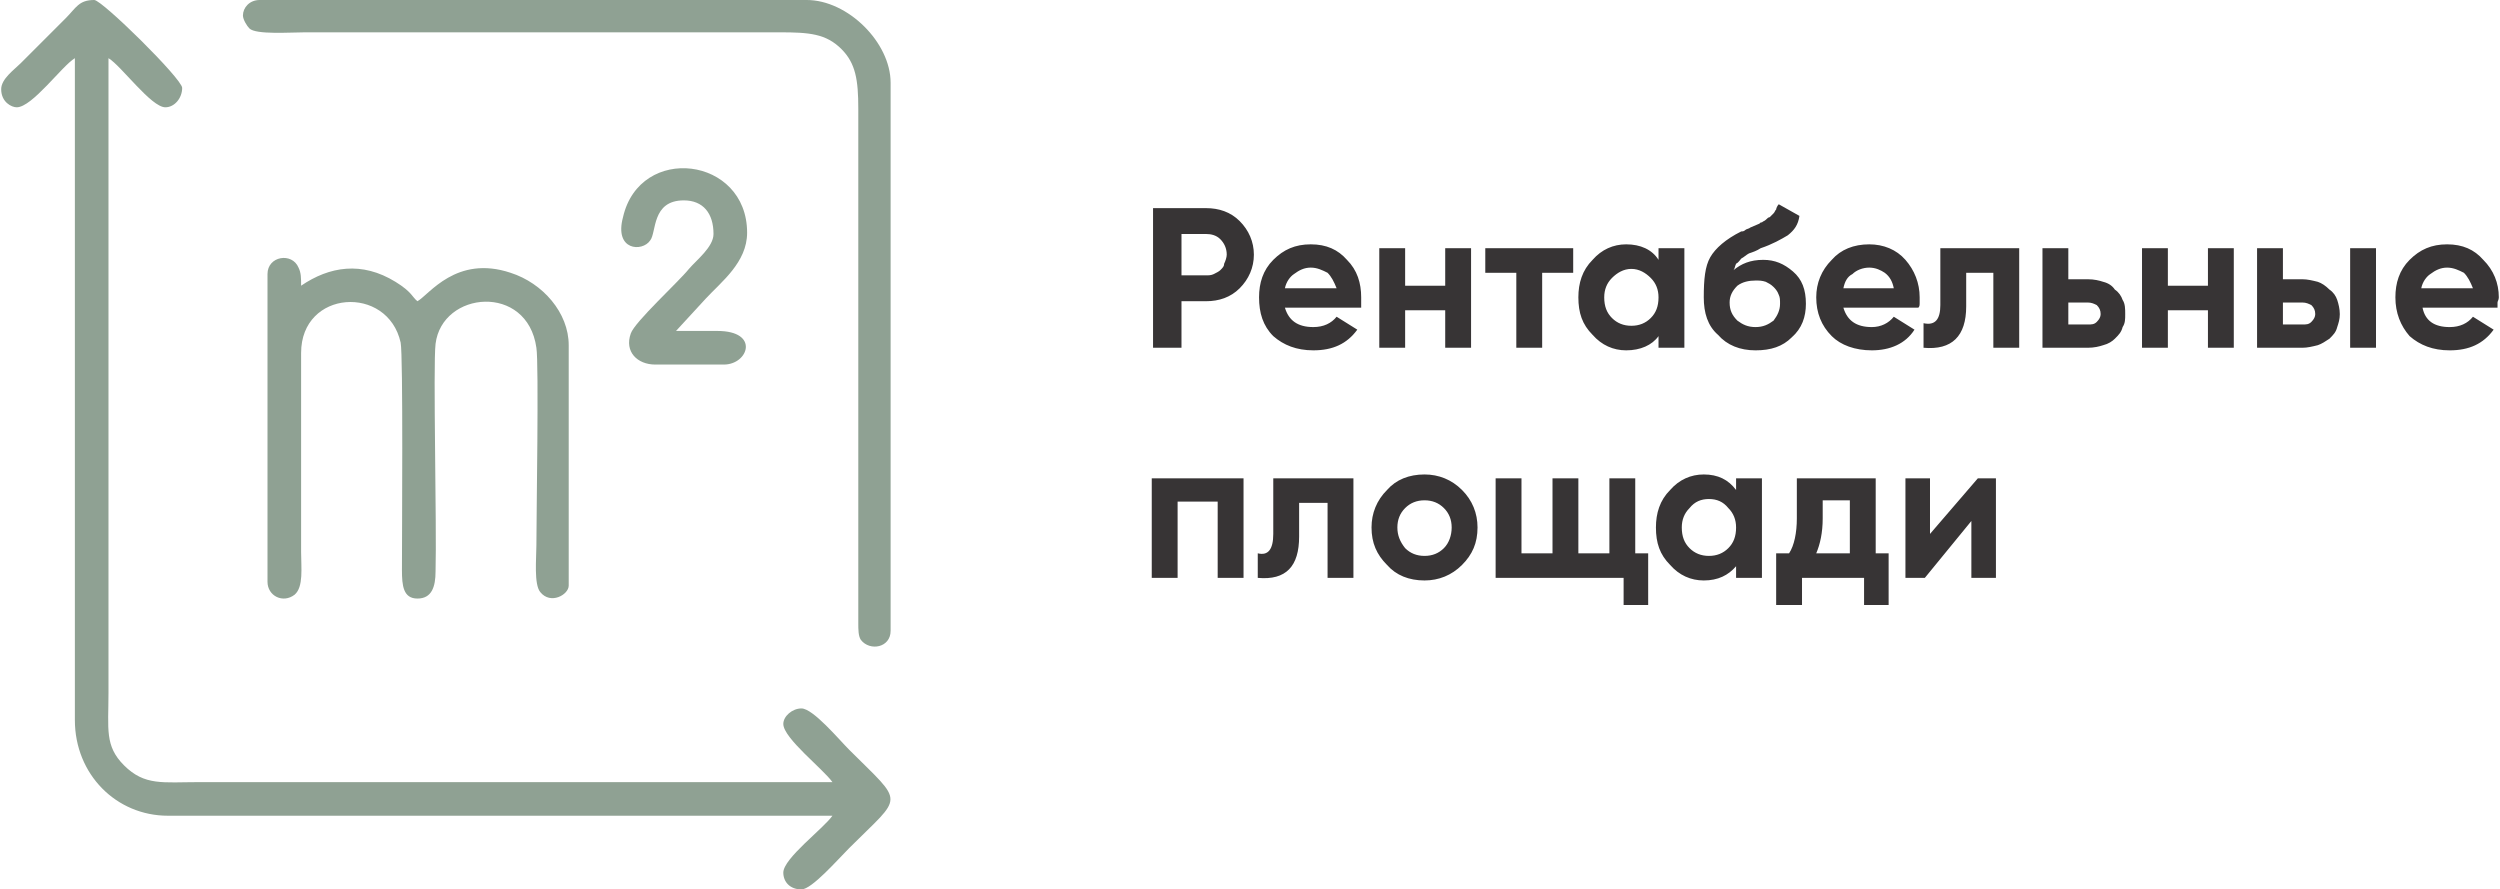 <?xml version="1.0" encoding="UTF-8"?> <!-- Creator: CorelDRAW 2018 (64-Bit) --> <svg xmlns="http://www.w3.org/2000/svg" xmlns:xlink="http://www.w3.org/1999/xlink" xml:space="preserve" width="312px" height="111px" style="shape-rendering:geometricPrecision; text-rendering:geometricPrecision; image-rendering:optimizeQuality; fill-rule:evenodd; clip-rule:evenodd" viewBox="0 0 19.32 6.88"> <defs> <style type="text/css"> <![CDATA[ .fil1 {fill:#8FA193} .fil0 {fill:#373435;fill-rule:nonzero} ]]> </style> </defs> <g id="Слой_x0020_1">  <g id="_2401385049392"> <path class="fil0" d="M9.32 1.61c0.1,0 0.19,0.03 0.26,0.1 0.07,0.07 0.11,0.16 0.11,0.26 0,0.1 -0.04,0.19 -0.11,0.26 -0.07,0.07 -0.16,0.1 -0.26,0.1l-0.19 0 0 0.36 -0.22 0 0 -1.08 0.41 0zm0 0.52c0.02,0 0.04,0 0.06,-0.01 0.02,-0.01 0.04,-0.02 0.05,-0.03 0.02,-0.02 0.03,-0.03 0.03,-0.05 0.01,-0.02 0.02,-0.05 0.02,-0.07 0,-0.05 -0.02,-0.09 -0.05,-0.12 -0.03,-0.03 -0.07,-0.04 -0.11,-0.04l-0.19 0 0 0.32 0.19 0zm0.61 0.25c0.03,0.1 0.1,0.15 0.22,0.15 0.08,0 0.14,-0.03 0.18,-0.08l0.16 0.1c-0.08,0.11 -0.19,0.16 -0.34,0.16 -0.13,0 -0.23,-0.04 -0.31,-0.11 -0.08,-0.08 -0.11,-0.18 -0.11,-0.3 0,-0.11 0.03,-0.21 0.11,-0.29 0.08,-0.08 0.17,-0.12 0.29,-0.12 0.12,0 0.21,0.04 0.28,0.12 0.08,0.08 0.11,0.18 0.11,0.29 0,0.02 0,0.03 0,0.04 0,0.02 0,0.03 0,0.04l-0.59 0zm0.4 -0.15c-0.02,-0.05 -0.04,-0.09 -0.07,-0.12 -0.04,-0.02 -0.08,-0.04 -0.13,-0.04 -0.05,0 -0.09,0.02 -0.13,0.05 -0.03,0.02 -0.06,0.06 -0.07,0.11l0.4 0zm0.84 -0.31l0.2 0 0 0.77 -0.2 0 0 -0.29 -0.31 0 0 0.29 -0.2 0 0 -0.77 0.2 0 0 0.29 0.31 0 0 -0.29zm0.99 0l0 0.19 -0.24 0 0 0.58 -0.2 0 0 -0.58 -0.24 0 0 -0.19 0.68 0zm0.66 0l0.2 0 0 0.77 -0.2 0 0 -0.09c-0.05,0.07 -0.14,0.11 -0.25,0.11 -0.1,0 -0.19,-0.04 -0.26,-0.12 -0.08,-0.08 -0.11,-0.17 -0.11,-0.29 0,-0.11 0.03,-0.21 0.11,-0.29 0.07,-0.08 0.16,-0.12 0.26,-0.12 0.11,0 0.2,0.04 0.25,0.12l0 -0.09zm-0.36 0.54c0.04,0.04 0.09,0.06 0.15,0.06 0.06,0 0.11,-0.02 0.15,-0.06 0.04,-0.04 0.06,-0.09 0.06,-0.16 0,-0.06 -0.02,-0.11 -0.06,-0.15 -0.04,-0.04 -0.09,-0.07 -0.15,-0.07 -0.06,0 -0.11,0.03 -0.15,0.07 -0.04,0.04 -0.06,0.09 -0.06,0.15 0,0.07 0.02,0.12 0.06,0.16zm1.11 0.25c-0.12,0 -0.22,-0.04 -0.29,-0.12 -0.08,-0.07 -0.11,-0.17 -0.11,-0.29 0,-0.14 0.01,-0.24 0.05,-0.31 0.04,-0.07 0.12,-0.14 0.24,-0.2 0.01,0 0.02,0 0.03,-0.01 0.01,-0.01 0.03,-0.01 0.04,-0.02l0.07 -0.03c0.01,-0.01 0.01,-0.01 0.02,-0.01 0.01,-0.01 0.02,-0.01 0.03,-0.02 0.01,-0.01 0.02,-0.02 0.03,-0.02 0.01,-0.01 0.02,-0.02 0.03,-0.03 0.01,-0.01 0.01,-0.02 0.02,-0.03 0,-0.01 0.01,-0.03 0.02,-0.04l0.16 0.09c-0.01,0.07 -0.04,0.11 -0.09,0.15 -0.05,0.03 -0.12,0.07 -0.21,0.1 -0.03,0.02 -0.06,0.03 -0.09,0.04 -0.02,0.01 -0.04,0.03 -0.06,0.04 -0.01,0.01 -0.02,0.03 -0.04,0.04 -0.01,0.02 -0.01,0.04 -0.02,0.05 0.06,-0.05 0.13,-0.08 0.23,-0.08 0.09,0 0.16,0.03 0.23,0.09 0.07,0.06 0.1,0.14 0.1,0.25 0,0.1 -0.03,0.19 -0.11,0.26 -0.07,0.07 -0.16,0.1 -0.28,0.1zm0 -0.54c-0.05,0 -0.1,0.01 -0.14,0.04 -0.04,0.04 -0.06,0.08 -0.06,0.13 0,0.06 0.02,0.1 0.06,0.14 0.04,0.03 0.08,0.05 0.14,0.05 0.06,0 0.1,-0.02 0.14,-0.05 0.03,-0.04 0.05,-0.08 0.05,-0.13 0,-0.03 0,-0.05 -0.01,-0.07 -0.01,-0.03 -0.03,-0.05 -0.04,-0.06 -0.02,-0.02 -0.04,-0.03 -0.06,-0.04 -0.03,-0.01 -0.05,-0.01 -0.08,-0.01zm0.68 0.21c0.03,0.1 0.1,0.15 0.22,0.15 0.07,0 0.13,-0.03 0.17,-0.08l0.16 0.1c-0.07,0.11 -0.19,0.16 -0.33,0.16 -0.13,0 -0.24,-0.04 -0.31,-0.11 -0.08,-0.08 -0.12,-0.18 -0.12,-0.3 0,-0.11 0.04,-0.21 0.12,-0.29 0.07,-0.08 0.17,-0.12 0.29,-0.12 0.11,0 0.21,0.04 0.28,0.12 0.07,0.08 0.11,0.18 0.11,0.29 0,0.02 0,0.03 0,0.04 0,0.02 0,0.03 -0.01,0.04l-0.58 0zm0.39 -0.15c-0.01,-0.05 -0.03,-0.09 -0.07,-0.12 -0.03,-0.02 -0.07,-0.04 -0.12,-0.04 -0.05,0 -0.1,0.02 -0.13,0.05 -0.04,0.02 -0.06,0.06 -0.07,0.11l0.39 0zm0.97 -0.31l0 0.77 -0.2 0 0 -0.58 -0.21 0 0 0.26c0,0.23 -0.11,0.34 -0.33,0.32l0 -0.19c0.09,0.02 0.13,-0.03 0.13,-0.14l0 -0.44 0.61 0zm0.53 0.24c0.05,0 0.09,0.01 0.12,0.02 0.04,0.01 0.07,0.03 0.09,0.06 0.03,0.02 0.05,0.05 0.06,0.08 0.02,0.03 0.02,0.07 0.02,0.11 0,0.04 0,0.07 -0.02,0.1 -0.01,0.04 -0.03,0.06 -0.06,0.09 -0.02,0.02 -0.05,0.04 -0.09,0.05 -0.03,0.01 -0.07,0.02 -0.12,0.02l-0.35 0 0 -0.77 0.2 0 0 0.24 0.15 0zm0 0.35c0.03,0 0.05,0 0.07,-0.02 0.02,-0.02 0.03,-0.04 0.03,-0.06 0,-0.03 -0.01,-0.05 -0.03,-0.07 -0.02,-0.01 -0.04,-0.02 -0.07,-0.02l-0.15 0 0 0.17 0.15 0zm0.93 -0.59l0.2 0 0 0.77 -0.2 0 0 -0.29 -0.31 0 0 0.29 -0.2 0 0 -0.77 0.2 0 0 0.29 0.31 0 0 -0.29zm0.73 0.24c0.04,0 0.08,0.01 0.12,0.02 0.03,0.01 0.06,0.03 0.09,0.06 0.03,0.02 0.05,0.05 0.06,0.08 0.01,0.03 0.02,0.07 0.02,0.11 0,0.04 -0.01,0.07 -0.02,0.1 -0.01,0.04 -0.03,0.06 -0.06,0.09 -0.03,0.02 -0.06,0.04 -0.09,0.05 -0.04,0.01 -0.08,0.02 -0.12,0.02l-0.35 0 0 -0.77 0.2 0 0 0.24 0.15 0zm0.37 -0.24l0.2 0 0 0.77 -0.2 0 0 -0.77zm-0.37 0.59c0.03,0 0.05,0 0.07,-0.02 0.02,-0.02 0.03,-0.04 0.03,-0.06 0,-0.03 -0.01,-0.05 -0.03,-0.07 -0.02,-0.01 -0.04,-0.02 -0.07,-0.02l-0.15 0 0 0.17 0.15 0zm0.93 -0.13c0.02,0.1 0.09,0.15 0.21,0.15 0.08,0 0.14,-0.03 0.18,-0.08l0.16 0.1c-0.08,0.11 -0.19,0.16 -0.34,0.16 -0.13,0 -0.23,-0.04 -0.31,-0.11 -0.07,-0.08 -0.11,-0.18 -0.11,-0.3 0,-0.11 0.03,-0.21 0.11,-0.29 0.08,-0.08 0.17,-0.12 0.29,-0.12 0.12,0 0.21,0.04 0.28,0.12 0.08,0.08 0.12,0.18 0.12,0.29 0,0.02 -0.01,0.03 -0.01,0.04 0,0.02 0,0.03 0,0.04l-0.58 0zm0.39 -0.15c-0.02,-0.05 -0.04,-0.09 -0.07,-0.12 -0.04,-0.02 -0.08,-0.04 -0.13,-0.04 -0.05,0 -0.09,0.02 -0.13,0.05 -0.03,0.02 -0.06,0.06 -0.07,0.11l0.4 0zm-9.51 1.47l0 0.77 -0.2 0 0 -0.59 -0.31 0 0 0.59 -0.2 0 0 -0.77 0.71 0zm0.85 0l0 0.77 -0.2 0 0 -0.58 -0.22 0 0 0.26c0,0.23 -0.1,0.34 -0.32,0.32l0 -0.19c0.08,0.02 0.12,-0.03 0.12,-0.15l0 -0.43 0.62 0zm0.84 0.67c-0.08,0.08 -0.18,0.12 -0.29,0.12 -0.12,0 -0.22,-0.04 -0.29,-0.12 -0.08,-0.08 -0.12,-0.17 -0.12,-0.29 0,-0.11 0.04,-0.21 0.12,-0.29 0.07,-0.08 0.17,-0.12 0.29,-0.12 0.11,0 0.21,0.04 0.29,0.12 0.08,0.08 0.12,0.18 0.12,0.29 0,0.12 -0.04,0.21 -0.12,0.29zm-0.44 -0.13c0.04,0.04 0.09,0.06 0.15,0.06 0.06,0 0.11,-0.02 0.15,-0.06 0.04,-0.04 0.06,-0.1 0.06,-0.16 0,-0.06 -0.02,-0.11 -0.06,-0.15 -0.04,-0.04 -0.09,-0.06 -0.15,-0.06 -0.06,0 -0.11,0.02 -0.15,0.06 -0.04,0.04 -0.06,0.09 -0.06,0.15 0,0.06 0.02,0.11 0.06,0.16zm1.78 0.04l0.1 0 0 0.4 -0.19 0 0 -0.21 -0.99 0 0 -0.77 0.2 0 0 0.58 0.24 0 0 -0.58 0.2 0 0 0.58 0.24 0 0 -0.58 0.2 0 0 0.58zm0.78 -0.58l0.2 0 0 0.77 -0.2 0 0 -0.09c-0.06,0.07 -0.14,0.11 -0.25,0.11 -0.1,0 -0.19,-0.04 -0.26,-0.12 -0.08,-0.08 -0.11,-0.17 -0.11,-0.29 0,-0.11 0.03,-0.21 0.11,-0.29 0.07,-0.08 0.16,-0.12 0.26,-0.12 0.11,0 0.19,0.04 0.25,0.12l0 -0.09zm-0.36 0.54c0.04,0.04 0.09,0.06 0.15,0.06 0.06,0 0.11,-0.02 0.15,-0.06 0.04,-0.04 0.06,-0.09 0.06,-0.16 0,-0.06 -0.02,-0.11 -0.06,-0.15 -0.04,-0.05 -0.09,-0.07 -0.15,-0.07 -0.06,0 -0.11,0.02 -0.15,0.07 -0.04,0.04 -0.06,0.09 -0.06,0.15 0,0.07 0.02,0.12 0.06,0.16zm1.44 0.04l0.1 0 0 0.4 -0.19 0 0 -0.21 -0.48 0 0 0.21 -0.2 0 0 -0.4 0.1 0c0.04,-0.06 0.06,-0.16 0.06,-0.27l0 -0.31 0.61 0 0 0.58zm-0.2 0l0 -0.41 -0.21 0 0 0.14c0,0.11 -0.02,0.2 -0.05,0.27l0.26 0zm0.99 -0.58l0.14 0 0 0.77 -0.19 0 0 -0.44 -0.36 0.44 -0.15 0 0 -0.77 0.19 0 0 0.43 0.37 -0.43z"></path> <g> <path class="fil1" d="M0 0.69c0,0.1 0.08,0.14 0.12,0.14 0.12,0 0.35,-0.32 0.45,-0.38l0 5.12c0,0.42 0.32,0.74 0.72,0.74l5.14 0c-0.07,0.1 -0.38,0.33 -0.38,0.44 0,0.07 0.05,0.13 0.14,0.13 0.08,0 0.28,-0.23 0.37,-0.32 0.42,-0.42 0.43,-0.33 0,-0.76 -0.08,-0.08 -0.28,-0.32 -0.37,-0.32 -0.07,0 -0.14,0.06 -0.14,0.12 0,0.11 0.31,0.35 0.38,0.45 -1.63,0 -3.26,0 -4.9,0 -0.28,0 -0.42,0.03 -0.58,-0.13 -0.15,-0.15 -0.12,-0.28 -0.12,-0.56l0 -4.91c0.1,0.06 0.33,0.38 0.44,0.38 0.07,0 0.13,-0.07 0.13,-0.15 0,-0.07 -0.62,-0.68 -0.68,-0.68 -0.12,0 -0.14,0.06 -0.22,0.14l-0.35 0.35c-0.05,0.05 -0.15,0.12 -0.15,0.2z"></path> <path class="fil1" d="M1.87 0.12c0,0.03 0.03,0.08 0.05,0.1 0.05,0.05 0.32,0.03 0.43,0.03l3.67 0c0.23,0 0.36,0.01 0.48,0.13 0.11,0.11 0.13,0.24 0.13,0.46l0 3.98c0,0.05 0,0.1 0.02,0.13 0.07,0.09 0.23,0.06 0.23,-0.07l0 -4.24c0,-0.31 -0.33,-0.64 -0.65,-0.64l-4.23 0c-0.08,0 -0.13,0.06 -0.13,0.12z"></path> <path class="fil1" d="M2.06 2.12l0 2.38c0,0.11 0.12,0.17 0.21,0.1 0.07,-0.06 0.05,-0.21 0.05,-0.33l0 -1.54c0,-0.49 0.67,-0.53 0.77,-0.08 0.02,0.1 0.01,1.49 0.01,1.76 0,0.12 0.01,0.22 0.12,0.22 0.11,0 0.14,-0.09 0.14,-0.21 0.01,-0.35 -0.02,-1.59 0,-1.76 0.05,-0.41 0.71,-0.47 0.78,0.03 0.02,0.12 0,1.3 0,1.53 0,0.1 -0.02,0.3 0.03,0.36 0.08,0.1 0.22,0.02 0.22,-0.05l0 -1.86c0,-0.25 -0.2,-0.48 -0.45,-0.56 -0.42,-0.14 -0.63,0.17 -0.72,0.22 -0.04,-0.03 -0.04,-0.07 -0.17,-0.15 -0.26,-0.16 -0.51,-0.12 -0.73,0.03 0,-0.06 0,-0.1 -0.02,-0.14 -0.05,-0.12 -0.24,-0.09 -0.24,0.05z"></path> <path class="fil1" d="M5.28 1.55c0.15,0 0.23,0.1 0.23,0.26 0,0.1 -0.13,0.2 -0.19,0.27 -0.08,0.1 -0.42,0.41 -0.45,0.5 -0.05,0.14 0.05,0.24 0.19,0.24l0.53 0c0.19,0 0.28,-0.26 -0.05,-0.26 -0.11,0 -0.21,0 -0.32,0l0.23 -0.25c0.12,-0.13 0.32,-0.28 0.32,-0.51 0,-0.59 -0.83,-0.69 -0.96,-0.12 -0.07,0.26 0.15,0.27 0.21,0.18 0.05,-0.06 0.01,-0.31 0.26,-0.31z"></path> </g> </g> </g> </svg> 
